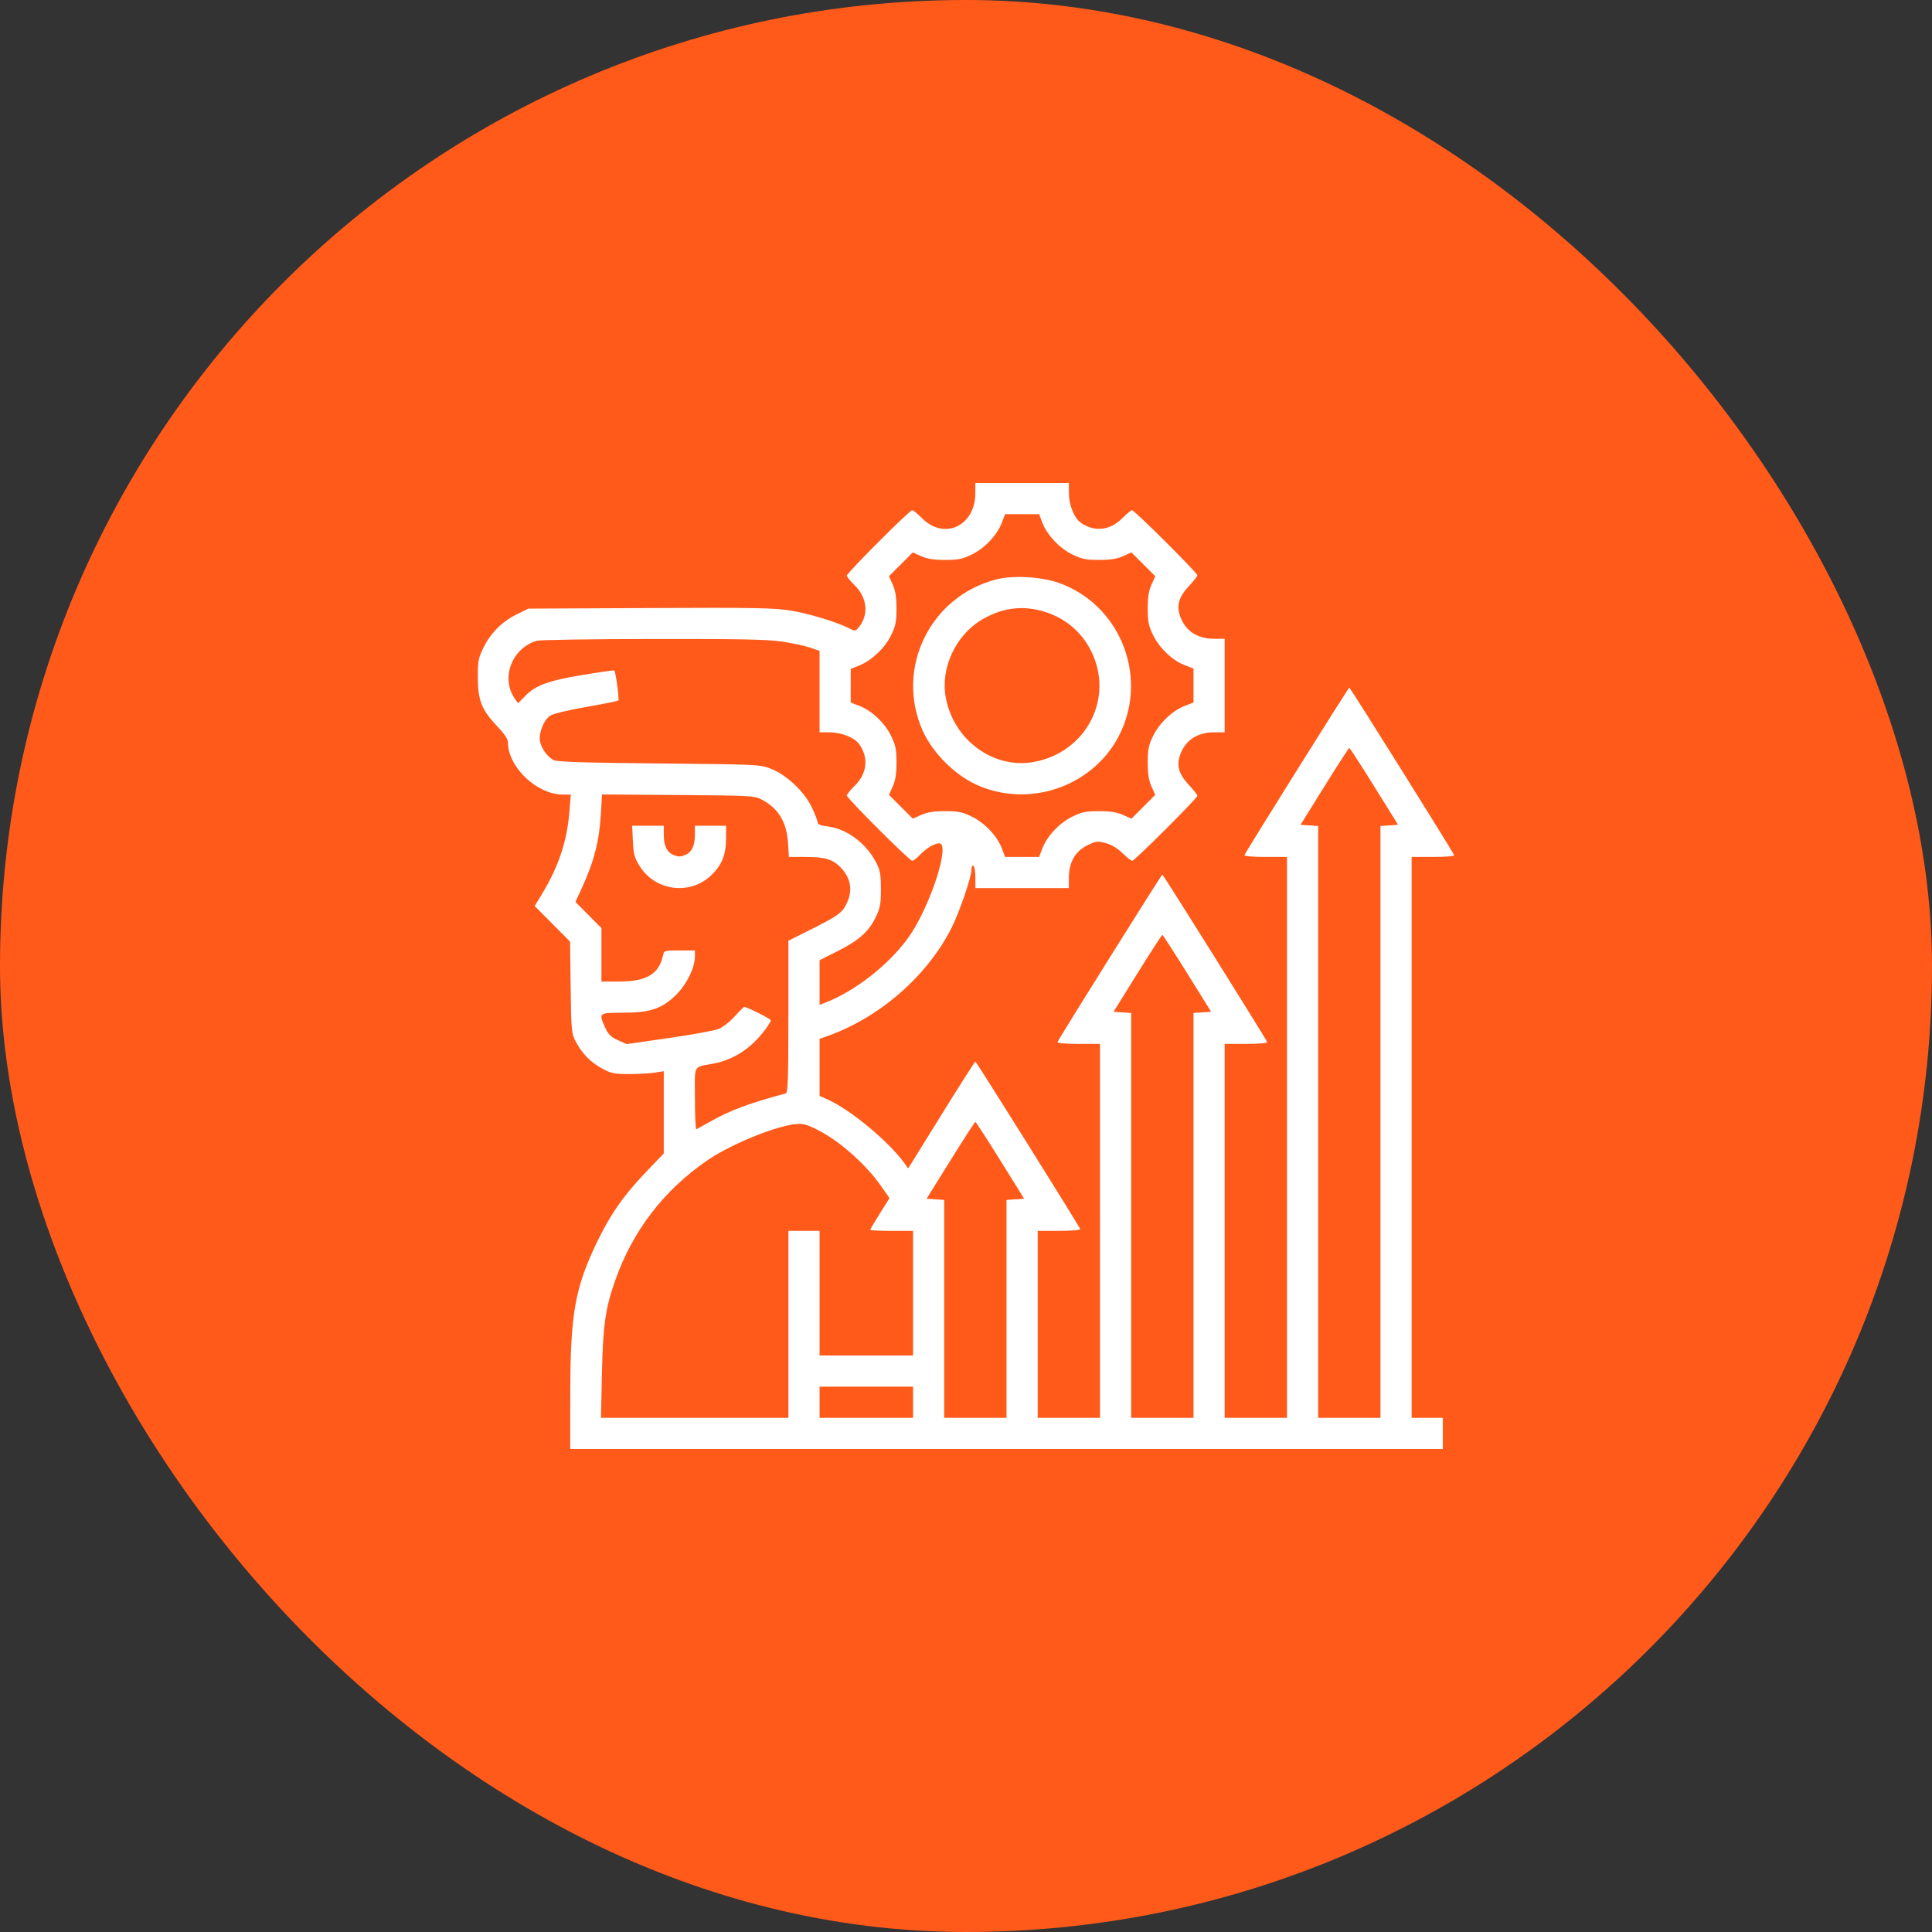 <?xml version="1.0" encoding="UTF-8"?> <svg xmlns="http://www.w3.org/2000/svg" width="160" height="160" viewBox="0 0 160 160" fill="none"><rect x="0" y="0" width="160" height="160" fill="#333333" stroke="none"/><rect width="160" height="160" rx="80" fill="#FF5A1A"></rect><path fill-rule="evenodd" clip-rule="evenodd" d="M80.773 40.847C80.761 43.589 78.167 44.773 76.319 42.881C75.984 42.538 75.634 42.258 75.54 42.258C75.319 42.258 70.131 47.45 70.131 47.671C70.131 47.763 70.423 48.123 70.78 48.471C71.821 49.488 71.963 50.908 71.127 51.94C70.855 52.277 70.81 52.284 70.363 52.054C69.334 51.524 67.045 50.823 65.523 50.572C64.134 50.342 62.583 50.313 53.841 50.355L43.76 50.403L42.801 50.874C41.582 51.473 40.636 52.419 40.037 53.638C39.615 54.498 39.567 54.755 39.573 56.129C39.581 58.016 39.895 58.801 41.178 60.147C41.766 60.763 42.066 61.213 42.066 61.478C42.066 63.531 44.467 65.806 46.634 65.806H47.272L47.16 67.188C46.958 69.682 46.259 71.776 44.865 74.071L44.282 75.032L45.746 76.508L47.211 77.984L47.26 81.774C47.306 85.349 47.329 85.603 47.672 86.246C48.215 87.262 48.88 87.946 49.838 88.475C50.596 88.893 50.854 88.948 52.066 88.95C52.821 88.951 53.782 88.898 54.204 88.834L54.97 88.716V92.121V95.525L53.478 97.083C51.629 99.013 50.528 100.598 49.404 102.943C47.615 106.677 47.23 108.875 47.229 115.363L47.228 120H83.357H119.486V118.71V117.419H118.196H116.905V94.194V70.968H118.693C119.702 70.968 120.457 70.904 120.427 70.82C120.318 70.522 111.822 56.948 111.744 56.948C111.666 56.948 103.17 70.522 103.061 70.82C103.031 70.904 103.785 70.968 104.795 70.968H106.583V94.194V117.419H104.002H101.421V101.935V86.452H103.209C104.219 86.452 104.973 86.388 104.943 86.304C104.834 86.006 96.338 72.432 96.26 72.432C96.182 72.432 87.686 86.006 87.577 86.304C87.547 86.388 88.302 86.452 89.311 86.452H91.099V101.935V117.419H88.518H85.938V109.677V101.935H87.725C88.735 101.935 89.489 101.871 89.459 101.788C89.35 101.49 80.854 87.916 80.776 87.916C80.732 87.916 79.462 89.907 77.954 92.341L75.212 96.767L74.897 96.327C73.624 94.551 70.425 91.894 68.558 91.063L67.873 90.757V88.395V86.033L68.478 85.82C72.806 84.298 76.757 80.871 78.783 76.881C79.443 75.581 80.454 72.645 80.454 72.026C80.454 71.779 80.523 71.637 80.615 71.694C80.704 71.748 80.776 72.188 80.776 72.671V73.548H84.647H88.518V72.695C88.518 71.427 89.038 70.505 90.032 70.013C90.755 69.654 90.881 69.638 91.564 69.82C92.039 69.946 92.544 70.247 92.96 70.654C93.318 71.004 93.682 71.29 93.768 71.29C93.964 71.29 99.163 66.098 99.163 65.902C99.163 65.823 98.845 65.419 98.456 65.003C97.517 63.999 97.364 63.21 97.898 62.133C98.378 61.167 99.313 60.645 100.568 60.645H101.421V56.774V52.903H100.568C99.313 52.903 98.378 52.382 97.898 51.416C97.364 50.338 97.517 49.549 98.456 48.545C98.845 48.129 99.163 47.725 99.163 47.646C99.163 47.442 93.959 42.258 93.754 42.258C93.66 42.258 93.299 42.55 92.95 42.907C91.943 43.938 90.638 44.083 89.509 43.289C88.96 42.903 88.526 41.83 88.522 40.847L88.518 40H84.647H80.776L80.773 40.847ZM86.327 43.293C86.717 44.315 87.735 45.392 88.806 45.918C89.584 46.3 89.93 46.371 91.022 46.371C91.954 46.371 92.51 46.284 93.008 46.06L93.699 45.748L94.686 46.736L95.673 47.722L95.362 48.413C95.137 48.911 95.05 49.467 95.05 50.399C95.05 51.491 95.121 51.838 95.503 52.615C96.029 53.687 97.107 54.704 98.128 55.094L98.841 55.367V56.774V58.182L98.128 58.454C97.107 58.844 96.029 59.862 95.503 60.933C95.121 61.711 95.05 62.057 95.05 63.149C95.05 64.081 95.137 64.637 95.362 65.135L95.673 65.826L94.686 66.813L93.699 67.8L93.008 67.489C92.51 67.264 91.954 67.177 91.022 67.177C89.93 67.177 89.584 67.248 88.806 67.63C87.735 68.156 86.717 69.234 86.327 70.255L86.055 70.968H84.647H83.239L82.967 70.255C82.577 69.234 81.559 68.156 80.488 67.63C79.711 67.248 79.364 67.177 78.272 67.177C77.34 67.177 76.784 67.264 76.287 67.489L75.595 67.8L74.608 66.813L73.621 65.826L73.933 65.135C74.157 64.637 74.244 64.081 74.244 63.149C74.244 62.057 74.173 61.711 73.791 60.933C73.265 59.862 72.188 58.844 71.166 58.454L70.454 58.182L70.454 56.793L70.455 55.403L71.171 55.108C72.214 54.68 73.272 53.673 73.791 52.615C74.173 51.838 74.244 51.491 74.244 50.399C74.244 49.467 74.157 48.911 73.933 48.413L73.621 47.722L74.608 46.736L75.595 45.748L76.287 46.06C76.784 46.284 77.34 46.371 78.272 46.371C79.364 46.371 79.711 46.3 80.488 45.918C81.559 45.392 82.577 44.315 82.967 43.293L83.239 42.581H84.647H86.055L86.327 43.293ZM82.534 47.978C77.032 49.375 74.115 55.342 76.41 60.505C77.225 62.34 79.082 64.196 80.916 65.011C85.378 66.994 90.728 65.039 92.798 60.669C95.083 55.844 92.675 50.023 87.666 48.265C86.225 47.76 83.905 47.63 82.534 47.978ZM86.186 50.571C88.071 51.059 89.547 52.25 90.383 53.957C92.278 57.831 89.964 62.294 85.645 63.097C82.295 63.72 78.982 61.311 78.324 57.772C77.874 55.353 79.127 52.627 81.282 51.337C82.876 50.382 84.484 50.131 86.186 50.571ZM64.808 53.139C65.651 53.268 66.685 53.492 67.107 53.637L67.873 53.901V57.273V60.645L68.72 60.649C69.703 60.653 70.776 61.087 71.162 61.636C71.956 62.766 71.811 64.07 70.78 65.077C70.423 65.426 70.131 65.787 70.131 65.881C70.131 66.103 75.324 71.29 75.546 71.29C75.639 71.29 75.929 71.066 76.19 70.792C76.707 70.248 77.392 69.839 77.784 69.839C78.746 69.839 77.001 75.168 75.232 77.637C73.6 79.914 70.781 82.112 68.266 83.068L67.873 83.218V81.368V79.519L69.328 78.789C71.115 77.891 71.922 77.181 72.505 75.994C72.895 75.2 72.953 74.892 72.952 73.629C72.951 72.373 72.893 72.069 72.525 71.371C71.688 69.787 70.096 68.624 68.505 68.436C67.958 68.371 67.712 68.269 67.712 68.106C67.712 67.975 67.494 67.413 67.228 66.855C66.61 65.561 65.184 64.207 63.887 63.683C62.961 63.309 62.889 63.306 54.566 63.226C48.301 63.166 46.091 63.094 45.829 62.944C45.311 62.648 44.83 61.972 44.72 61.387C44.594 60.712 45.035 59.617 45.576 59.262C45.812 59.107 47.108 58.796 48.552 58.547C49.959 58.305 51.155 58.062 51.209 58.008C51.3 57.917 50.99 55.644 50.871 55.525C50.842 55.496 49.666 55.663 48.257 55.896C45.401 56.369 44.35 56.754 43.483 57.648L42.904 58.243L42.642 57.872C41.446 56.17 42.379 53.687 44.448 53.064C44.691 52.991 49.026 52.925 54.083 52.918C61.354 52.908 63.596 52.954 64.808 53.139ZM113.804 65.123L115.784 68.306L115.054 68.356L114.325 68.405V92.912V117.419H111.744H109.163V92.912V68.405L108.434 68.356L107.704 68.306L109.684 65.123C110.772 63.373 111.7 61.94 111.744 61.94C111.788 61.94 112.715 63.373 113.804 65.123ZM63.115 66.235C64.48 66.972 65.147 68.081 65.259 69.798L65.335 70.968L66.644 70.969C68.388 70.97 69.013 71.166 69.7 71.926C70.455 72.762 70.613 73.706 70.167 74.714C69.785 75.577 69.46 75.82 67.107 76.998L65.292 77.906V84.2C65.292 89.099 65.248 90.506 65.091 90.548C62.081 91.35 60.465 91.952 58.841 92.873C58.264 93.2 57.738 93.492 57.671 93.522C57.605 93.551 57.55 92.409 57.55 90.984C57.55 88.043 57.341 88.426 59.147 88.069C60.811 87.74 62.251 86.783 63.376 85.258C63.632 84.912 63.841 84.57 63.841 84.499C63.841 84.385 61.862 83.387 61.636 83.387C61.59 83.387 61.232 83.742 60.842 84.175C60.453 84.609 59.854 85.076 59.513 85.212C59.171 85.349 57.32 85.687 55.399 85.964L51.906 86.467L51.175 86.144C50.601 85.89 50.377 85.672 50.13 85.128C49.562 83.878 49.57 83.871 51.577 83.871C53.856 83.871 54.845 83.533 56.029 82.349C56.894 81.484 57.55 80.12 57.55 79.187V78.71H56.273C55.006 78.71 54.995 78.713 54.897 79.16C54.564 80.674 53.536 81.281 51.3 81.287L49.808 81.29V79.077V76.863L48.732 75.778L47.656 74.694L48.161 73.597C49.199 71.342 49.63 69.67 49.764 67.372L49.856 65.793L56.163 65.84C62.271 65.886 62.49 65.898 63.115 66.235ZM52.412 69.65C52.461 70.716 52.546 71.035 52.958 71.702C54.259 73.806 57.161 74.178 58.923 72.466C59.779 71.635 60.123 70.781 60.127 69.476L60.131 68.387H58.841H57.55V69.105C57.55 70.046 57.293 70.579 56.723 70.815C56.365 70.963 56.155 70.963 55.797 70.815C55.227 70.579 54.97 70.046 54.97 69.105V68.387H53.662H52.355L52.412 69.65ZM98.32 80.607L100.3 83.79L99.57 83.84L98.841 83.889V100.654V117.419H96.26H93.679V100.654V83.889L92.95 83.84L92.22 83.79L94.2 80.607C95.289 78.856 96.216 77.424 96.26 77.424C96.304 77.424 97.231 78.856 98.32 80.607ZM82.836 96.091L84.816 99.274L84.086 99.323L83.357 99.373V108.396V117.419H80.776H78.195V108.396V99.373L77.466 99.323L76.736 99.274L78.716 96.091C79.805 94.34 80.732 92.908 80.776 92.908C80.82 92.908 81.748 94.34 82.836 96.091ZM68.183 93.831C69.798 94.741 71.794 96.559 72.888 98.116L73.664 99.222L72.865 100.496C72.426 101.197 72.067 101.808 72.067 101.853C72.067 101.898 72.865 101.935 73.841 101.935H75.615V107.097V112.258H71.744H67.873V107.097V101.935H66.583H65.292V109.677V117.419H57.531H49.77L49.849 113.75C49.936 109.721 50.133 108.355 50.964 105.998C52.4 101.927 54.983 98.564 58.561 96.107C60.642 94.678 64.62 93.094 66.179 93.073C66.661 93.067 67.169 93.259 68.183 93.831ZM75.615 116.129V117.419H71.744H67.873V116.129V114.839H71.744H75.615V116.129Z" fill="white"></path></svg> 